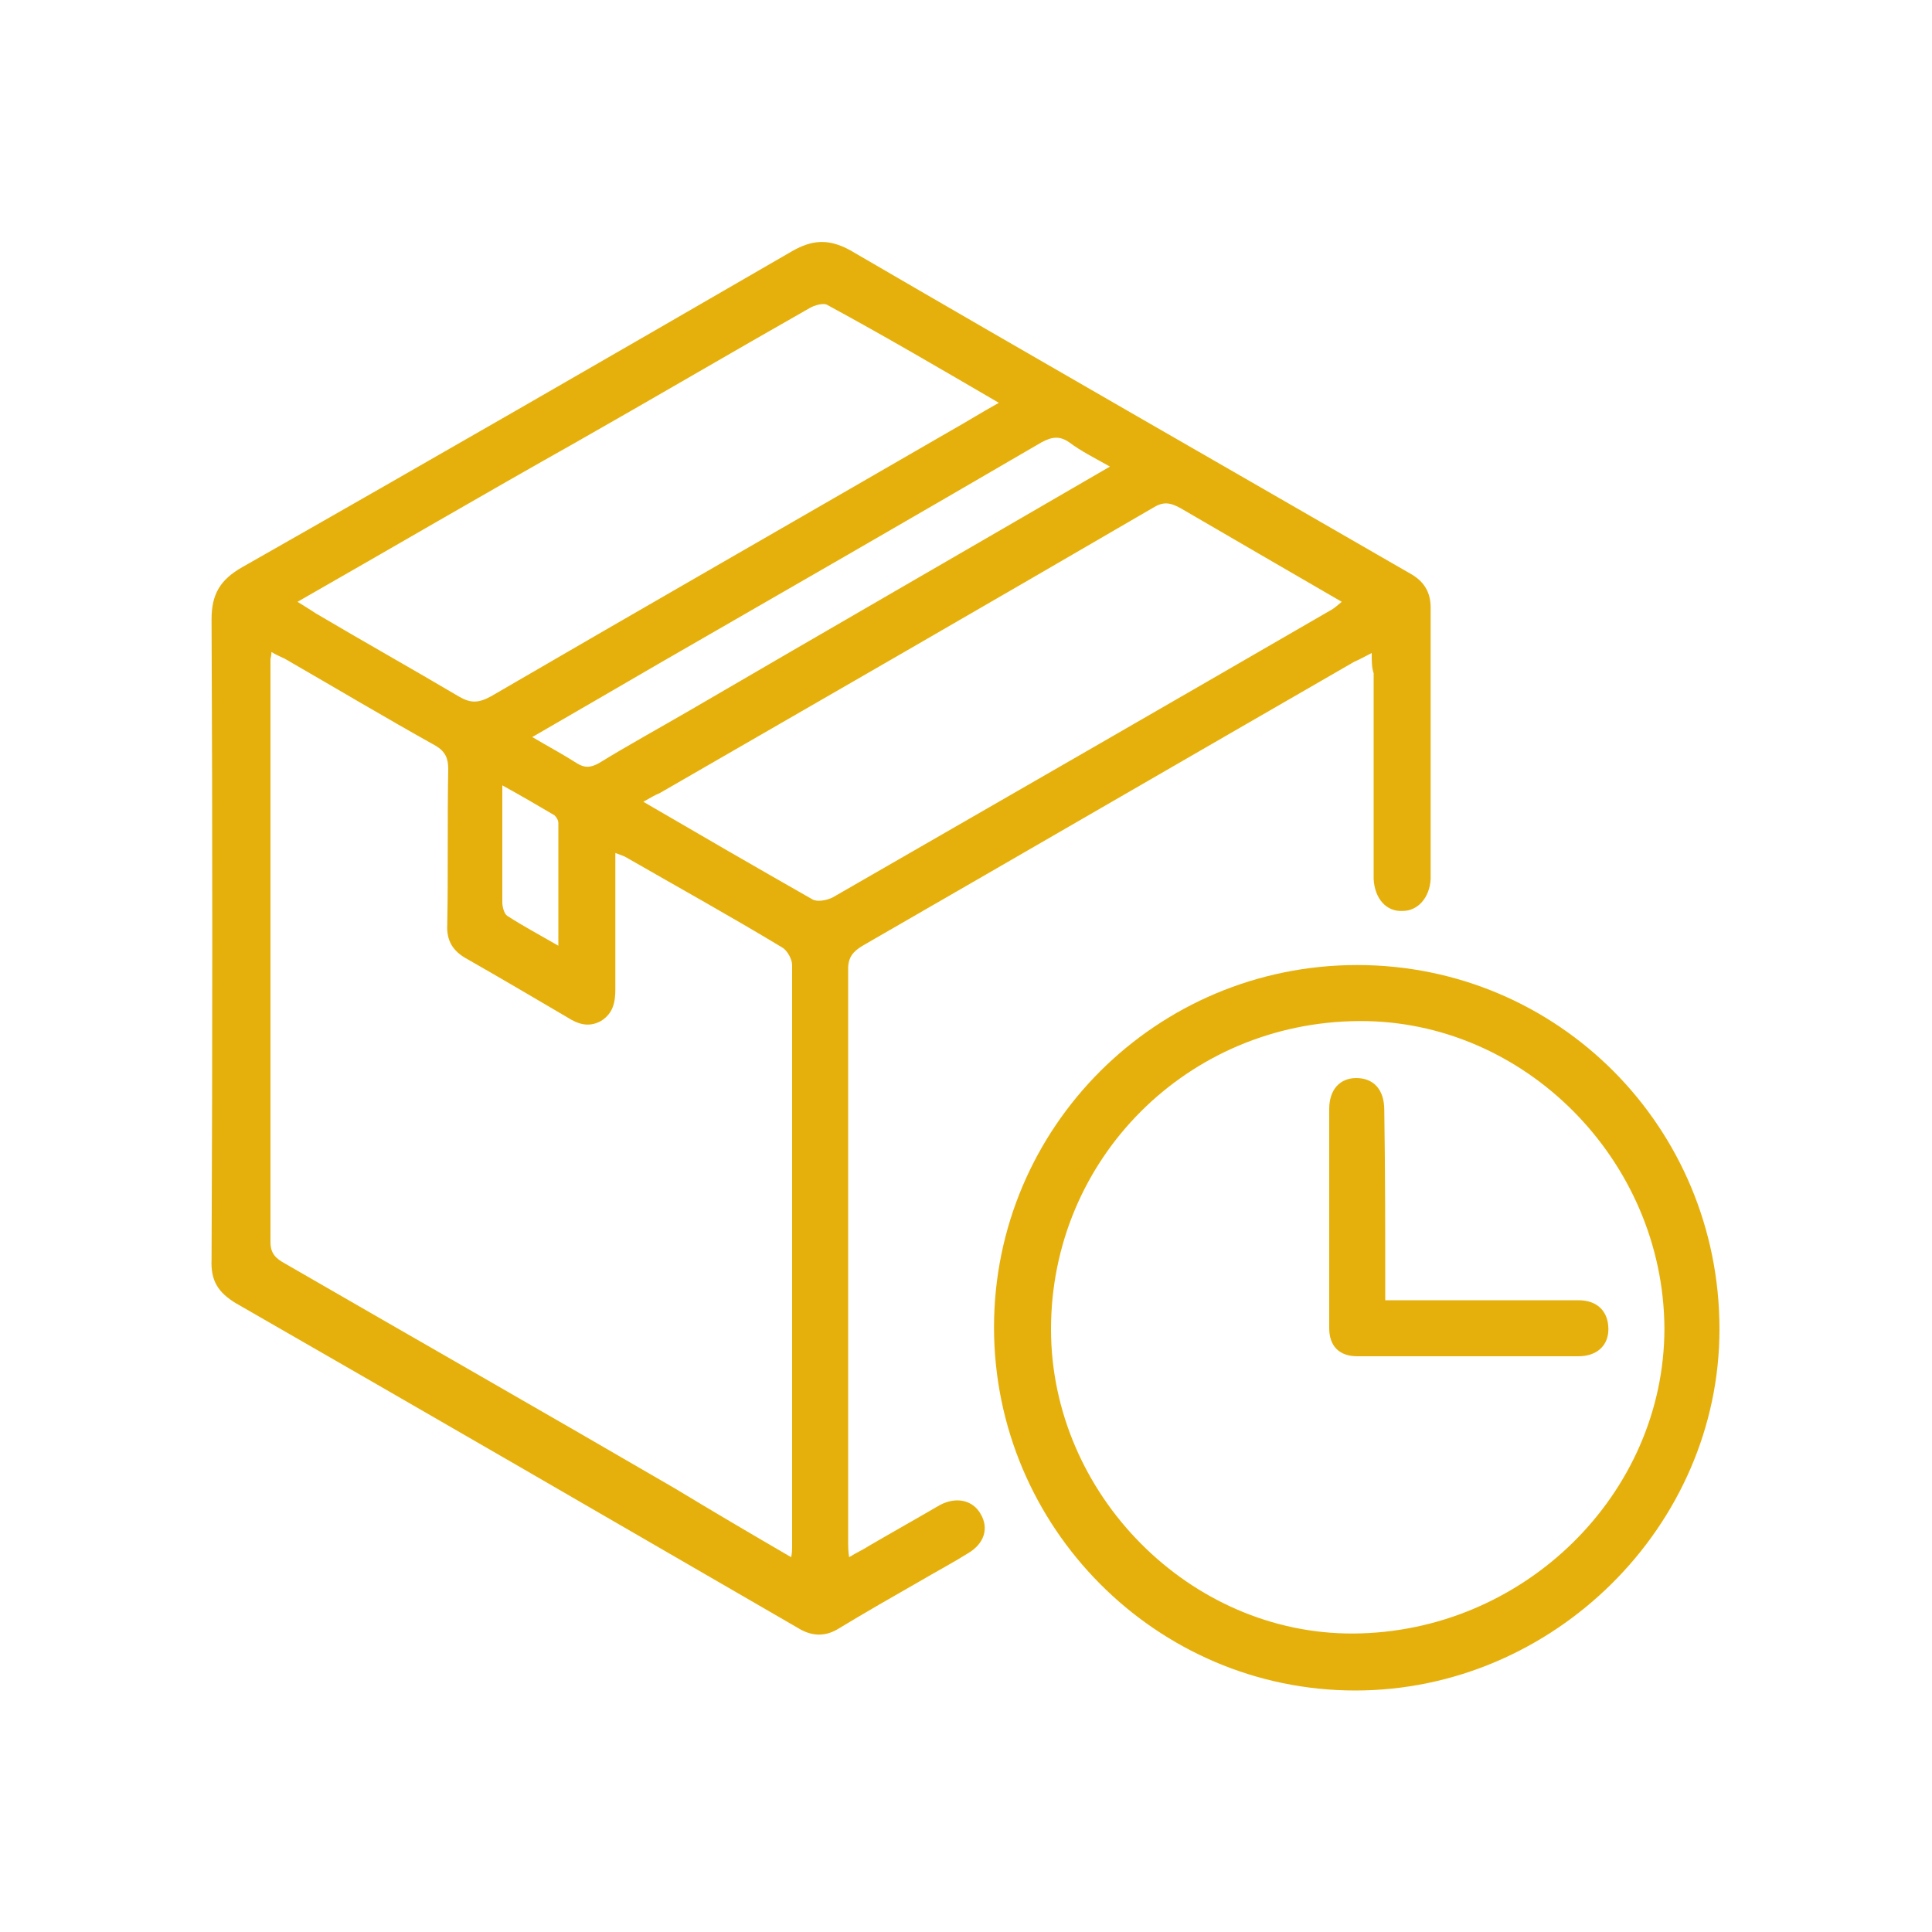 <svg width="200" height="200" viewBox="0 0 200 200" fill="none" xmlns="http://www.w3.org/2000/svg">
<path d="M142 67.6C141.2 68 140.7 68.3 140.2 68.5C123.2 78.3 106.3 88.1 89.3 97.9C88.3 98.5 87.8 99.1 87.8 100.3C87.8 120.1 87.8 139.9 87.8 159.7C87.8 160.1 87.8 160.5 87.9 161.2C88.7 160.7 89.4 160.4 90 160C92.4 158.6 94.9 157.2 97.3 155.8C99 154.9 100.7 155.3 101.5 156.7C102.4 158.2 101.9 159.8 100.2 160.8C98.6 161.8 96.9 162.7 95.2 163.7C92.4 165.3 89.6 166.9 86.8 168.6C85.5 169.4 84.2 169.4 82.9 168.7C63.4 157.4 43.9 146.1 24.4 134.9C22.6 133.8 21.8 132.6 21.9 130.4C22 108.3 22 86.2 21.9 64.1C21.9 61.5 22.8 60 25.1 58.7C44.1 47.9 63 37 82 26C84.1 24.8 85.8 24.7 88 25.9C107.4 37.2 126.8 48.3 146.2 59.5C147.5 60.3 148.1 61.4 148.1 62.9C148.1 71.8 148.1 80.7 148.1 89.6C148.1 90.1 148.1 90.6 148.1 91C148 92.9 146.8 94.3 145.2 94.3C143.5 94.4 142.3 93 142.2 91C142.2 90.5 142.2 90 142.2 89.6C142.2 83 142.2 76.4 142.2 69.7C142 69.1 142 68.5 142 67.6ZM81.9 161.2C82 160.7 82 160.4 82 160.2C82 140.1 82 120 82 99.9C82 99.3 81.5 98.4 81 98.1C75.7 94.9 70.3 91.9 64.9 88.8C64.6 88.6 64.2 88.5 63.7 88.3C63.7 93.1 63.7 97.7 63.7 102.4C63.7 103.7 63.5 104.9 62.2 105.7C60.9 106.4 59.8 106 58.7 105.3C55.3 103.3 51.9 101.3 48.4 99.3C46.9 98.5 46.2 97.4 46.3 95.7C46.4 90.3 46.3 85 46.4 79.6C46.4 78.5 46.1 77.8 45.1 77.2C39.9 74.3 34.7 71.2 29.5 68.2C29.1 68 28.6 67.8 28.1 67.5C28.1 67.9 28 68.1 28 68.3C28 88.4 28 108.5 28 128.6C28 129.8 28.6 130.3 29.5 130.8C43 138.6 56.5 146.3 69.9 154.1C73.7 156.4 77.6 158.7 81.9 161.2ZM30.8 62.3C31.6 62.8 32.1 63.1 32.7 63.5C37.6 66.4 42.6 69.2 47.5 72.1C48.7 72.8 49.5 72.8 50.8 72.1C66.6 62.9 82.5 53.8 98.4 44.6C100 43.7 101.6 42.7 103.4 41.7C97.4 38.2 91.6 34.8 85.7 31.6C85.3 31.3 84.3 31.6 83.8 31.9C75.7 36.5 67.7 41.2 59.6 45.8C50 51.2 40.6 56.7 30.8 62.3ZM66.6 83C72.6 86.5 78.3 89.8 84.1 93.1C84.6 93.4 85.6 93.2 86.2 92.9C103.4 83 120.6 73.1 137.7 63.2C138.1 63 138.4 62.7 138.9 62.3C133.2 59 127.7 55.8 122.2 52.6C121.1 52 120.4 51.9 119.3 52.6C102.3 62.5 85.3 72.3 68.3 82.1C67.8 82.3 67.3 82.6 66.6 83ZM114.9 48.3C113.3 47.4 111.9 46.7 110.7 45.8C109.7 45.1 108.9 45.2 107.8 45.8C94.6 53.5 81.4 61.1 68.2 68.7C63.9 71.2 59.6 73.7 55.1 76.3C56.8 77.3 58.3 78.1 59.7 79C60.5 79.5 61.1 79.5 62 79C65.1 77.1 68.2 75.4 71.3 73.6C85.7 65.2 100.1 56.9 114.9 48.3ZM57.8 97.9C57.8 93.5 57.8 89.4 57.8 85.2C57.8 84.9 57.6 84.6 57.4 84.4C55.7 83.4 54 82.4 52 81.3C52 85.6 52 89.5 52 93.4C52 93.9 52.2 94.6 52.5 94.8C54.2 95.9 55.9 96.8 57.8 97.9Z" fill="#E6B00C"/>
<path d="M178 137.6C178 158 160.8 175 140.3 175C119.7 175 102.9 158.1 102.9 137.4C102.9 116.7 119.7 99.9 140.5 99.9C161.3 99.9 178 116.7 178 137.6ZM172.3 137.5C172.2 120.1 157.8 105.6 140.7 105.7C122.9 105.8 108.8 120 108.8 137.6C108.8 154.7 123.2 169.2 140.1 169.1C157.7 169 172.3 154.7 172.3 137.5Z" fill="#E6B00C"/>
<path d="M143.4 134.6C148.1 134.6 152.6 134.6 157.1 134.6C159.2 134.6 161.3 134.6 163.4 134.6C165.4 134.6 166.5 135.8 166.5 137.6C166.5 139.3 165.3 140.4 163.4 140.4C155.8 140.4 148.1 140.4 140.5 140.4C138.6 140.4 137.6 139.3 137.6 137.5C137.6 129.9 137.6 122.3 137.6 114.8C137.6 112.8 138.7 111.6 140.4 111.6C142.2 111.6 143.3 112.8 143.3 114.9C143.4 121.3 143.4 127.8 143.4 134.6Z" fill="#E6B00C"/>
</svg>
